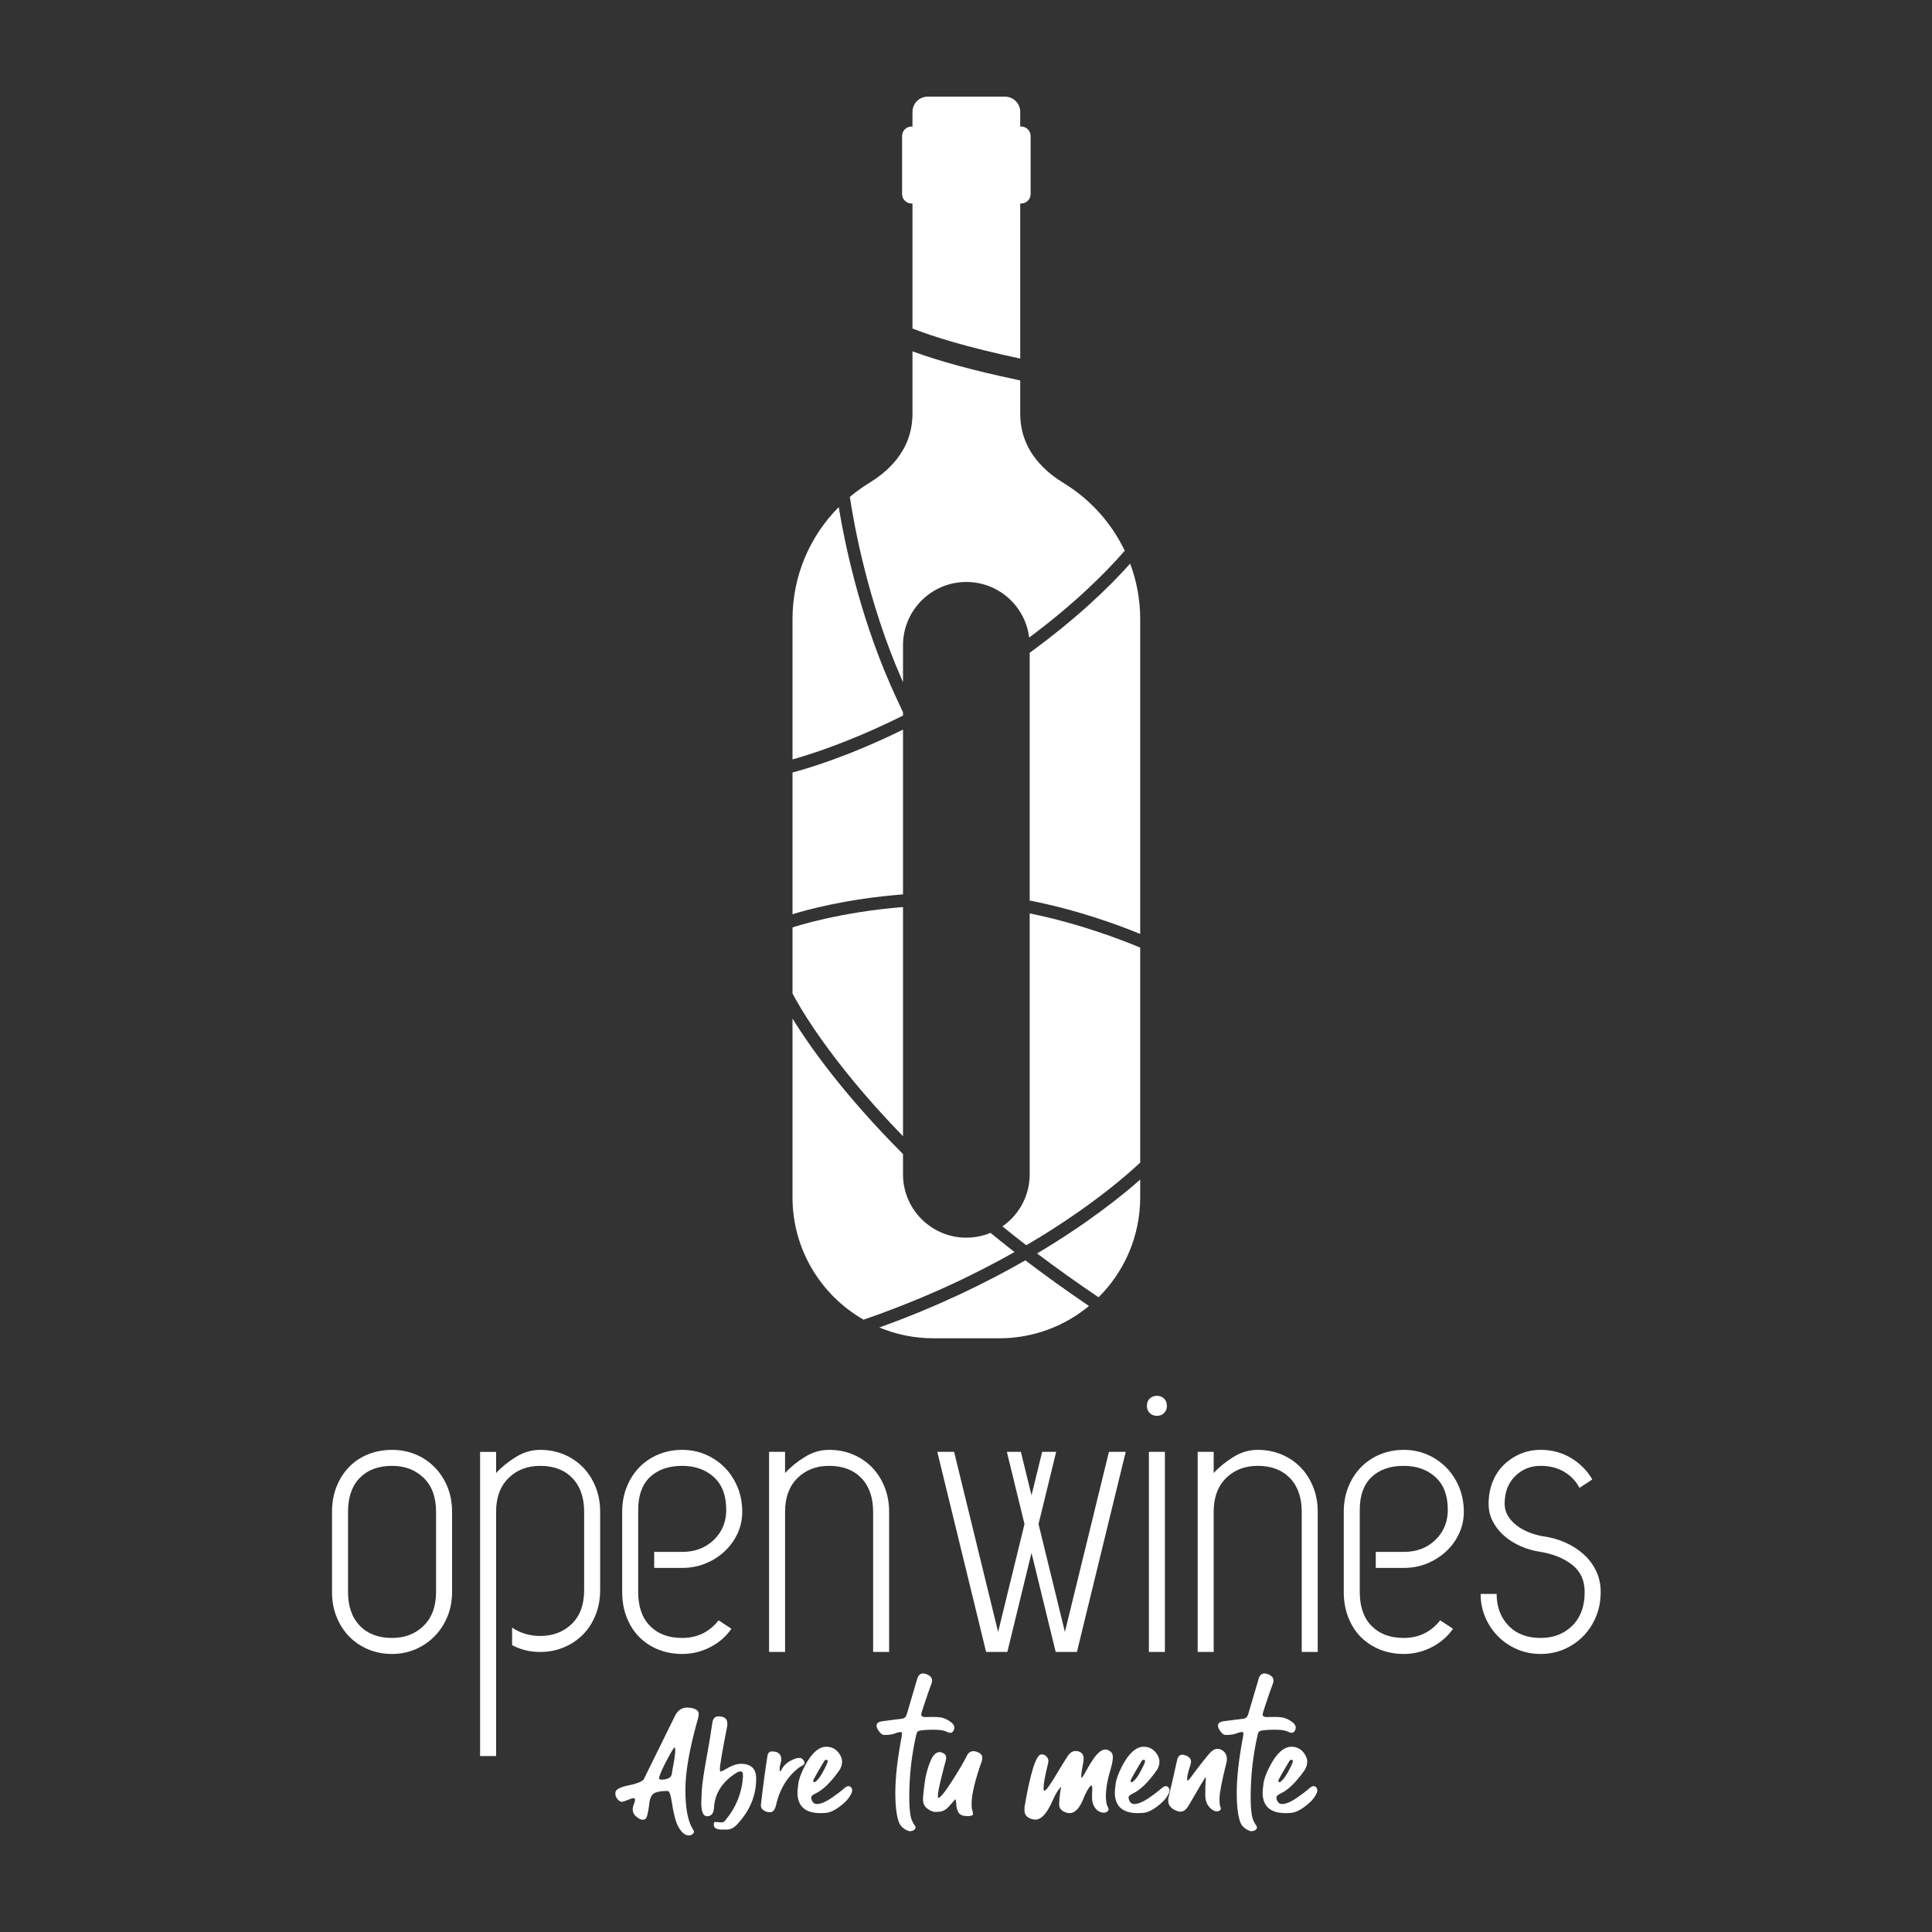 <?xml version="1.0" encoding="utf-8"?>
<!-- Generator: Adobe Illustrator 24.0.2, SVG Export Plug-In . SVG Version: 6.00 Build 0)  -->
<svg version="1.1" id="Capa_1" xmlns="http://www.w3.org/2000/svg" xmlns:xlink="http://www.w3.org/1999/xlink" x="0px" y="0px"
	 viewBox="0 0 2000 2000" style="enable-background:new 0 0 2000 2000;" xml:space="preserve">
<rect x="0" y="0" width="2000" height="2000" fill="#333333" stroke="none"/>
<style type="text/css">
	.st0{fill:#FFFFFF;}
</style>
<g>
	<g>
		<path class="st0" d="M405.84,1712.18c-8.84,0-17.06-1.59-24.65-4.77c-7.6-3.17-14.16-7.59-19.68-13.26
			c-5.53-5.66-9.88-12.43-13.05-20.3c-3.18-7.87-4.76-16.5-4.76-25.89v-82.86c0-9.67,1.58-18.44,4.76-26.31
			c3.17-7.87,7.52-14.64,13.05-20.3c5.52-5.66,12.08-10.01,19.68-13.05c7.6-3.03,15.81-4.55,24.65-4.55
			c8.56,0,16.57,1.52,24.03,4.55c7.46,3.04,14.01,7.39,19.68,13.05c5.66,5.66,10.15,12.43,13.47,20.3
			c3.31,7.87,4.97,16.64,4.97,26.31v82.86c0,9.39-1.66,18.02-4.97,25.89c-3.32,7.87-7.81,14.64-13.47,20.3
			c-5.66,5.66-12.22,10.08-19.68,13.26C422.41,1710.58,414.4,1712.18,405.84,1712.18z M360.27,1647.96
			c0,14.91,4.07,26.58,12.22,35.01c8.14,8.43,19.26,12.64,33.35,12.64c13.26,0,24.17-4.21,32.73-12.64
			c8.56-8.42,12.84-20.09,12.84-35.01v-82.86c0-15.19-4.28-26.93-12.84-35.22c-8.57-8.29-19.48-12.43-32.73-12.43
			c-14.09,0-25.21,4.14-33.35,12.43c-8.15,8.29-12.22,20.03-12.22,35.22V1647.96z"/>
		<path class="st0" d="M530.14,1684.83c3.87,2.76,8.29,4.91,13.26,6.42c4.97,1.52,10.21,2.28,15.74,2.28
			c13.26,0,24.17-4.14,32.73-12.43c8.56-8.29,12.84-20.02,12.84-35.21v-80.79c0-14.92-4.08-26.58-12.22-35.01
			c-8.15-8.42-19.26-12.64-33.35-12.64c-13.26,0-24.18,4.22-32.73,12.64c-8.56,8.43-12.85,20.09-12.85,35.01v252.78h-16.57v-314.92
			h16.57v21.96c5.52-6.08,12.29-11.6,20.3-16.57c8.01-4.97,16.43-7.46,25.28-7.46c8.84,0,17.05,1.59,24.65,4.76
			c7.59,3.18,14.15,7.6,19.68,13.26c5.52,5.66,9.87,12.43,13.05,20.3c3.17,7.87,4.76,16.51,4.76,25.89v80.79
			c0,9.67-1.66,18.51-4.97,26.52c-3.32,8.01-7.81,14.78-13.47,20.3c-5.66,5.52-12.22,9.81-19.68,12.84
			c-7.46,3.04-15.47,4.56-24.03,4.56c-10.5,0-20.17-2.34-29-7.05V1684.83z"/>
		<path class="st0" d="M677.22,1606.52h29c13.26,0,24.17-4.14,32.73-12.43c8.56-8.28,12.84-18.64,12.84-31.07
			c0-14.92-4.28-26.24-12.84-33.97c-8.57-7.73-19.48-11.6-32.73-11.6c-14.09,0-25.21,3.87-33.35,11.6
			c-8.15,7.74-12.22,19.06-12.22,33.97v84.94c0,15.19,4.07,26.93,12.22,35.21c8.14,8.29,19.26,12.43,33.35,12.43
			c15.47,0,28.03-6.07,37.7-18.23l13.26,8.7c-5.53,8.01-12.85,14.37-21.96,19.06c-9.12,4.7-18.79,7.05-29,7.05
			c-8.84,0-17.06-1.52-24.65-4.56c-7.6-3.03-14.16-7.32-19.68-12.84c-5.53-5.52-9.88-12.29-13.05-20.3
			c-3.18-8.01-4.76-16.84-4.76-26.52v-82.86c0-9.39,1.58-18.02,4.76-25.89c3.17-7.87,7.52-14.64,13.05-20.3
			c5.52-5.66,12.08-10.08,19.68-13.26c7.6-3.17,15.81-4.76,24.65-4.76c8.56,0,16.57,1.59,24.03,4.76
			c7.46,3.18,14.01,7.6,19.68,13.26c5.66,5.66,10.15,12.43,13.47,20.3c3.31,7.87,4.97,16.51,4.97,25.89
			c0,8.01-1.66,15.54-4.97,22.58c-3.32,7.04-7.81,13.19-13.47,18.43c-5.66,5.25-12.22,9.4-19.68,12.43
			c-7.46,3.04-15.47,4.56-24.03,4.56h-29V1606.52z"/>
		<path class="st0" d="M796.13,1502.95h16.57v21.96c5.52-6.08,12.29-11.6,20.3-16.57c8.01-4.97,16.43-7.46,25.28-7.46
			c8.84,0,17.05,1.59,24.65,4.76c7.59,3.18,14.15,7.6,19.68,13.26c5.52,5.66,9.87,12.43,13.05,20.3c3.17,7.87,4.76,16.51,4.76,25.89
			v145.01h-16.57v-145.01c0-14.92-4.08-26.58-12.22-35.01c-8.15-8.42-19.26-12.64-33.35-12.64c-13.26,0-24.18,4.22-32.73,12.64
			c-8.56,8.43-12.85,20.09-12.85,35.01v145.01h-16.57V1502.95z"/>
	</g>
	<g>
		<polygon class="st0" points="1147.96,1502.95 1102.39,1689.39 1075.09,1577.72 1093.34,1502.95 1078.83,1502.95 1067.82,1547.98 
			1056.81,1502.95 1042.3,1502.95 1060.55,1577.72 1033.25,1689.39 987.68,1502.95 970.28,1502.95 1020.82,1710.1 1042.79,1710.1 
			1067.82,1607.52 1092.85,1710.1 1114.82,1710.1 1165.36,1502.95 		"/>
		<path class="st0" d="M1187.26,1455.3c0-3.04,0.96-5.52,2.9-7.46c1.93-1.93,4.42-2.9,7.46-2.9c3.03,0,5.52,0.97,7.46,2.9
			c1.93,1.94,2.9,4.42,2.9,7.46c0,3.04-0.97,5.53-2.9,7.46c-1.94,1.94-4.42,2.9-7.46,2.9c-3.04,0-5.53-0.97-7.46-2.9
			C1188.22,1460.82,1187.26,1458.34,1187.26,1455.3z M1189.33,1710.1v-207.16h16.57v207.16H1189.33z"/>
		<path class="st0" d="M1239.82,1502.95h16.57v21.96c5.52-6.08,12.29-11.6,20.3-16.57c8.01-4.97,16.43-7.46,25.28-7.46
			c8.84,0,17.05,1.59,24.65,4.76c7.59,3.18,14.15,7.6,19.68,13.26c5.52,5.66,9.87,12.43,13.05,20.3c3.17,7.87,4.76,16.51,4.76,25.89
			v145.01h-16.57v-145.01c0-14.92-4.08-26.58-12.22-35.01c-8.15-8.42-19.26-12.64-33.35-12.64c-13.26,0-24.18,4.22-32.73,12.64
			c-8.56,8.43-12.85,20.09-12.85,35.01v145.01h-16.57V1502.95z"/>
		<path class="st0" d="M1424.19,1606.52h29c13.26,0,24.17-4.14,32.73-12.43c8.56-8.28,12.84-18.64,12.84-31.07
			c0-14.92-4.28-26.24-12.84-33.97c-8.57-7.73-19.48-11.6-32.73-11.6c-14.09,0-25.21,3.87-33.35,11.6
			c-8.15,7.74-12.22,19.06-12.22,33.97v84.94c0,15.19,4.07,26.93,12.22,35.21c8.14,8.29,19.26,12.43,33.35,12.43
			c15.47,0,28.03-6.07,37.7-18.23l13.26,8.7c-5.53,8.01-12.85,14.37-21.96,19.06c-9.12,4.7-18.79,7.05-29,7.05
			c-8.84,0-17.06-1.52-24.65-4.56c-7.6-3.03-14.16-7.32-19.68-12.84c-5.53-5.52-9.88-12.29-13.05-20.3
			c-3.18-8.01-4.76-16.84-4.76-26.52v-82.86c0-9.39,1.58-18.02,4.76-25.89c3.17-7.87,7.52-14.64,13.05-20.3
			c5.52-5.66,12.08-10.08,19.68-13.26c7.6-3.17,15.81-4.76,24.65-4.76c8.56,0,16.57,1.59,24.03,4.76
			c7.46,3.18,14.01,7.6,19.68,13.26c5.66,5.66,10.15,12.43,13.47,20.3c3.31,7.87,4.97,16.51,4.97,25.89
			c0,8.01-1.66,15.54-4.97,22.58c-3.32,7.04-7.81,13.19-13.47,18.43c-5.66,5.25-12.22,9.4-19.68,12.43
			c-7.46,3.04-15.47,4.56-24.03,4.56h-29V1606.52z"/>
		<path class="st0" d="M1597.37,1590.36c8.29,1.11,16.09,3.32,23.41,6.63c7.32,3.31,13.67,7.46,19.06,12.43
			c5.38,4.97,9.59,10.71,12.64,17.19c3.03,6.5,4.55,13.61,4.55,21.34c0,9.39-1.66,18.02-4.97,25.89
			c-3.32,7.87-7.81,14.64-13.47,20.3c-5.66,5.66-12.22,10.08-19.68,13.26s-15.47,4.77-24.03,4.77c-8.84,0-17.06-1.66-24.65-4.97
			c-7.6-3.31-14.16-7.8-19.68-13.46c-5.53-5.66-9.88-12.22-13.05-19.68c-3.18-7.46-4.76-15.47-4.76-24.03h16.57
			c0,13.26,4.07,24.17,12.22,32.73c8.14,8.56,19.26,12.84,33.35,12.84c13.26,0,24.17-4.21,32.73-12.64
			c8.56-8.42,12.84-20.09,12.84-35.01c0-11.88-4.28-21.2-12.84-27.97c-8.57-6.77-19.48-11.25-32.73-13.47
			c-7.46-1.1-14.43-3.11-20.93-6.01c-6.49-2.9-12.16-6.49-16.98-10.77c-4.84-4.28-8.7-9.18-11.6-14.71
			c-2.9-5.52-4.35-11.6-4.35-18.23c0-8.29,1.38-15.88,4.14-22.79c2.76-6.9,6.63-12.77,11.6-17.61c4.97-4.83,10.7-8.63,17.19-11.39
			s13.47-4.14,20.93-4.14c11.6,0,22.09,2.83,31.49,8.49c9.39,5.66,16.71,13.05,21.96,22.17l-13.26,8.7
			c-3.59-6.9-8.84-12.43-15.74-16.57c-6.91-4.14-15.06-6.22-24.45-6.22c-10.5,0-19.34,3.59-26.52,10.77
			c-7.19,7.19-10.77,16.71-10.77,28.59c0,4.42,1.1,8.49,3.31,12.22c2.21,3.73,5.18,7.04,8.91,9.94c3.73,2.9,8.01,5.32,12.85,7.25
			C1587.49,1588.16,1592.4,1589.54,1597.37,1590.36z"/>
	</g>
</g>
<g>
	<g>
		<g>
			<path class="st0" d="M713.1,1900.05c-2.3,0-4.49-1.01-6.58-3.04c-3.44-3.65-5.93-8.29-7.44-13.91
				c-1.52-5.63-2.64-11.02-3.37-16.19c-0.63-3.85-1.28-6.97-1.95-9.35c-0.68-2.38-1.6-3.57-2.74-3.57c-4.91,0-8.93,0.51-12.06,1.52
				c-3.13,1.01-5.22,3.7-6.26,8.06c-0.32,1.42-0.58,3.3-0.79,5.63c-1.15,8.31-2.34,12.87-3.6,13.68c-0.84,0.61-1.78,0.91-2.82,0.91
				c-1.57,0-3.29-0.66-5.17-1.98c-3.54-2.33-5.32-5.22-5.32-8.67c0-1.62,0.39-3.44,1.18-5.47c0.78-2.03,1.18-3.55,1.18-4.56
				c0-1.11-0.57-1.67-1.72-1.67c-0.94,0-2.92,0.64-5.95,1.9s-4.96,1.9-5.8,1.9c-1.57,0-3.11-0.89-4.62-2.66
				c-1.52-1.77-2.27-3.78-2.27-6c0-2.33,1.33-4.13,3.99-5.4c2.67-1.27,6.14-2.3,10.42-3.12c7.31-1.52,12.21-3.39,14.72-5.62
				l32.88-66.74c2.82-5.37,6.99-8.06,12.53-8.06c1.99,0,4.07,0.3,6.27,0.91c3.65,1.22,5.48,3.04,5.48,5.47
				c0,2.13-0.52,4.77-1.57,7.9c-8.14,29.19-12.22,52.81-12.22,70.85c0,18.75,2.45,32.13,7.36,40.14c1.04,1.62,1.57,2.79,1.57,3.5
				c0,0.81-0.58,1.62-1.72,2.43C715.55,1899.64,714.35,1900.05,713.1,1900.05z M685.38,1842.27c1.04,0,2.3-0.15,3.76-0.46
				c3.76-0.81,5.85-2.58,6.27-5.32l0.78-4.86c1.88-9.43,2.82-16.12,2.82-20.07c0-1.72-0.21-2.58-0.63-2.58
				c-0.94,0-4.44,5.93-10.49,17.79c-3.76,7.6-5.63,12.36-5.63,14.29C682.25,1841.87,683.29,1842.27,685.38,1842.27z"/>
			<path class="st0" d="M752.87,1893.97h-5.32c-5.74,0-8.61-1.57-8.61-4.71c0-0.2,0.02-0.76,0.07-1.67c0.05-0.91,0.6-1.42,1.65-1.52
				c0.94,0,1.8,0.08,2.58,0.23c0.78,0.15,1.59,0.23,2.42,0.23c0.42,0,1.12-0.02,2.12-0.08c0.99-0.05,2.06-0.79,3.21-2.2
				c10.96-13.17,17.01-28.22,18.16-45.15c0-3.55-0.68-5.32-2.04-5.32c-1.67,0-3.23,0.45-4.69,1.37
				c-14.72,9.23-22.5,21.39-23.33,36.49c-0.31,5.68-2.72,8.51-7.2,8.51c-3.96,0-5.95-4.77-5.95-14.29c0-1.32,0.18-5.45,0.55-12.39
				c0.37-6.94,2.33-19.94,5.88-39c1.88-10.24,3.54-20.52,5.01-30.86c0.63-4.56,2.72-6.84,6.27-6.84c5.85,0,8.93,2.18,9.24,6.54v3.04
				c-5.12,26.25-7.67,41.15-7.67,44.7c0,1.82,0.26,2.74,0.79,2.74c0.83,0,2.35-0.66,4.54-1.98c6.47-3.95,11.95-5.93,16.44-5.93
				c10.54,0,15.81,5.12,15.81,15.35c0,17.84-6.79,33.85-20.36,48.04C759.61,1892.19,756.42,1893.76,752.87,1893.97z"/>
			<path class="st0" d="M797.19,1876.03c-3.03,0-5.63-0.97-7.83-2.89c-1.15-1.11-1.72-2.63-1.72-4.56
				c2.4-20.68,4.7-37.75,6.89-51.23c0.52-2.84,2.09-4.26,4.7-4.26c6.36,0,9.55,2.79,9.55,8.36c0,1.01-0.26,2.38-0.78,4.1
				c-0.63,2.13-0.94,4.06-0.94,5.78c0,1.52,0.21,2.28,0.63,2.28c0.32,0,0.68-0.4,1.1-1.22c2.3-4.87,6.58-8.61,12.84-11.25
				c1.98-0.91,3.96-1.37,5.95-1.37c1.78,0,3.23,0.91,4.38,2.74c0.63,0.91,0.94,1.72,0.94,2.43c0,1.21-1.21,2.38-3.6,3.5
				c-0.63,0.3-1.15,0.61-1.57,0.91c-12.42,9.22-20.57,22.4-24.43,39.53C802.14,1873.64,800.11,1876.03,797.19,1876.03z"/>
			<path class="st0" d="M849.33,1876.94c-15.87,0-23.8-7.15-23.8-21.44c0-1.32,0.29-4.31,0.86-8.97c0.58-4.66,2.8-10.74,6.66-18.24
				c6.99-13.38,14.46-20.07,22.39-20.07c6.47,0,11.38,3.14,14.72,9.43c1.04,1.92,1.56,3.95,1.56,6.08c0,2.64-0.79,5.37-2.35,8.21
				c-8.98,12.87-17.43,21.13-25.37,24.78c-2.82,1.32-4.23,2.69-4.23,4.1c0,0.61,0.1,1.21,0.31,1.82c0.94,3.25,2.82,4.87,5.64,4.87
				c4.17,0,9.76-2.48,16.76-7.45c4.59-3.24,7.88-5.72,9.86-7.45c2.5-2.43,4.49-3.65,5.95-3.65c0.73,0,1.46,0.25,2.19,0.76
				c1.14,1.01,1.72,2.28,1.72,3.8c0,1.62-1.07,4-3.22,7.15c-2.14,3.14-5.63,6.49-10.49,10.03c-4.86,3.55-9.22,5.52-13.08,5.93
				C853.24,1876.84,851.21,1876.94,849.33,1876.94z M843.38,1845.01c2.72-1.83,5.33-5.02,7.83-9.58c3.76-6.69,5.64-10.85,5.64-12.47
				c0-0.81-0.52-1.21-1.56-1.21c-0.74,0-1.31,0.25-1.72,0.76c-7.83,12.97-11.75,19.97-11.75,20.98
				C841.82,1844.3,842.34,1844.81,843.38,1845.01z"/>
			<path class="st0" d="M942.03,1895.64c-0.83,0-1.67-0.2-2.5-0.61c-4.49-1.93-7.47-4.77-8.93-8.52c-2.5-6.49-3.76-16.67-3.76-30.56
				c0-15.91,2.19-35.37,6.58-58.38c0.21-1.42,0.31-2.48,0.31-3.19c0-0.91-0.41-1.37-1.25-1.37c-1.67,0-3.6,0.45-5.8,1.37
				c-2.82,1.12-6.63,1.67-11.43,1.67c-1.99,0-4.12-1.82-6.42-5.47c-0.94-1.52-1.41-2.94-1.41-4.26c0-2.53,2.09-4.05,6.27-4.56
				l20.2-2.59c2.4-0.3,4.02-1.88,4.85-4.71l10.65-36.18c1.14-3.96,3.18-5.93,6.11-5.93c0.94,0,2.03,0.2,3.29,0.61
				c4.07,1.52,6.11,3.75,6.11,6.69c0,1.01-0.26,2.23-0.79,3.65c-1.99,5.17-4.54,12.52-7.67,22.04c-1.88,5.57-2.82,8.77-2.82,9.58
				c0.1,1.72,1.57,2.58,4.38,2.58l8.62-0.15c1.98,0,4.27,0.15,6.89,0.46c2.61,0.3,5.64,1.52,9.09,3.65
				c3.44,2.13,5.22,4.41,5.32,6.84c0,1.01-0.26,2.08-0.79,3.19c-0.83,1.52-1.88,2.28-3.13,2.28s-2.66-0.4-4.23-1.21
				c-2.72-1.32-7.16-1.98-13.31-1.98c-10.55,0-16.19,0.81-16.91,2.43c-0.42,0.81-0.79,1.82-1.1,3.04c-4.8,20.98-7.2,42.47-7.2,64.46
				c0,7.9,0.47,14.39,1.41,19.46c0.63,3.35,2.09,6.64,4.38,9.88c0.52,0.71,0.79,1.32,0.79,1.82c0,0.61-0.26,1.27-0.79,1.98
				C946,1894.88,944.33,1895.54,942.03,1895.64z"/>
			<path class="st0" d="M1003.26,1879.98h-2.19c-3.03,0-5.32-0.56-6.89-1.67c-2.72-1.93-4.17-5.98-4.38-12.16
				c-0.1-1.72-0.37-2.94-0.78-3.65c-3.87,4.26-6.16,6.84-6.89,7.75c-3.03,3.34-6.52,5.12-10.49,5.32l-3.44,0.15
				c-2.3,0-4.99-1.12-8.07-3.34c-3.08-2.23-4.62-5.42-4.62-9.58c0-3.35,0.57-9.12,1.72-17.33c1.14-8.21,3.18-15.76,6.11-22.65
				c2.4-5.88,5.53-8.91,9.39-9.12c4.38,0.71,6.63,2.58,6.73,5.63c0,1.12-0.1,2.08-0.31,2.89c-0.94,3.14-2.41,8.77-4.38,16.87
				c-2.61,10.24-3.92,16.98-3.92,20.22c0,1.22,0.21,1.83,0.63,1.83c2.08-0.1,7.15-6.49,15.19-19.16
				c6.78-10.74,11.53-18.9,14.25-24.48c1.46-3.04,3.71-4.61,6.73-4.71c1.36,0,2.76,0.3,4.23,0.91c3.24,1.22,4.91,3.19,5.01,5.93
				c0,1.32-0.21,2.59-0.63,3.8c-6.99,19.56-10.49,34.36-10.49,44.4c0,2.64,0.24,4.61,0.71,5.93c0.47,1.32,0.71,2.48,0.71,3.5
				c0,0.2-0.03,0.63-0.08,1.29C1007.04,1879.19,1005.76,1879.67,1003.26,1879.98z"/>
			<path class="st0" d="M1072.47,1883.63h-0.78c-1.36,0-2.77-0.26-4.23-0.76c-4.49-1.52-6.78-4.31-6.89-8.36v-3.96
				c6.26-36.28,12.11-54.43,17.54-54.43c2.09,0,3.78,0.69,5.09,2.05c1.3,1.37,2.01,2.97,2.11,4.79c0,0.91-0.16,1.93-0.47,3.04
				c-3.03,12.26-4.54,20.52-4.54,24.78c0,2.03,0.31,3.04,0.94,3.04c1.67-0.1,6.52-6.99,14.57-20.68c3.13-5.27,6.42-10.54,9.86-15.81
				c2.09-3.04,4.64-4.61,7.67-4.71c2.71,0,4.85,0.76,6.42,2.28c1.25,1.21,1.93,2.84,2.04,4.87c0,1.42-0.05,2.48-0.16,3.19
				c-1.56,8.11-2.35,13.38-2.35,15.81c0,1.12,0.1,1.67,0.31,1.67c0.63-0.1,2.2-2.48,4.7-7.15c1.77-3.24,3.86-6.74,6.27-10.49
				c5.01-7.8,9.6-11.7,13.78-11.7c0.72,0,1.41,0.1,2.03,0.3c3.76,1.42,5.64,3.8,5.64,7.15c0,3.25-0.63,7.05-1.88,11.4
				c-3.55,11.66-5.32,21.34-5.32,29.04c0,5.37,0.63,9.18,1.88,11.4c0.63,1.02,0.94,1.88,0.94,2.59c0,0.81-0.58,1.67-1.72,2.58
				c-0.84,0.61-1.78,0.91-2.82,0.91c-4.8,0-8.46-2.48-10.96-7.45c-1.15-2.23-1.72-5.47-1.72-9.73c0-1.42,0.05-2.66,0.16-3.72
				c0.1-1.07,0.15-1.95,0.15-2.66c0-3.04-0.31-4.56-0.94-4.56s-1.62,1.01-2.98,3.04c-1.88,2.94-3.55,6.28-5.01,10.03
				c-4.07,10.34-8.88,15.51-14.41,15.51c-1.15,0-2.25-0.15-3.29-0.46c-4.7-1.42-7.26-3.95-7.67-7.6c0-5.17,0.68-11.55,2.03-19.15
				c-3.13,3.04-6.06,7.75-8.77,14.14C1084.16,1876.63,1078.42,1883.22,1072.47,1883.63z"/>
			<path class="st0" d="M1177.86,1876.94c-15.87,0-23.8-7.15-23.8-21.44c0-1.32,0.29-4.31,0.86-8.97c0.58-4.66,2.8-10.74,6.66-18.24
				c6.99-13.38,14.46-20.07,22.39-20.07c6.47,0,11.38,3.14,14.72,9.43c1.04,1.92,1.56,3.95,1.56,6.08c0,2.64-0.79,5.37-2.35,8.21
				c-8.98,12.87-17.43,21.13-25.37,24.78c-2.82,1.32-4.23,2.69-4.23,4.1c0,0.61,0.1,1.21,0.31,1.82c0.94,3.25,2.82,4.87,5.64,4.87
				c4.17,0,9.76-2.48,16.76-7.45c4.59-3.24,7.88-5.72,9.86-7.45c2.5-2.43,4.49-3.65,5.95-3.65c0.73,0,1.46,0.25,2.19,0.76
				c1.14,1.01,1.72,2.28,1.72,3.8c0,1.62-1.07,4-3.22,7.15c-2.14,3.14-5.63,6.49-10.49,10.03c-4.86,3.55-9.22,5.52-13.08,5.93
				C1181.77,1876.84,1179.74,1876.94,1177.86,1876.94z M1171.91,1845.01c2.72-1.83,5.33-5.02,7.83-9.58
				c3.76-6.69,5.64-10.85,5.64-12.47c0-0.81-0.52-1.21-1.56-1.21c-0.74,0-1.31,0.25-1.72,0.76c-7.83,12.97-11.75,19.97-11.75,20.98
				C1170.34,1844.3,1170.87,1844.81,1171.91,1845.01z"/>
			<path class="st0" d="M1222.18,1875.42c-1.46,0-2.87-0.3-4.23-0.91c-5.64-2.23-8.51-5.63-8.62-10.19c0-1.32,0.1-2.43,0.32-3.34
				c3.03-12.87,5.95-25.69,8.77-38.46c0.83-3.96,2.61-5.98,5.32-6.08c0.73,0,1.62,0.15,2.66,0.46c4.28,1.32,6.47,3.5,6.58,6.54
				c0,0.91-0.26,2.23-0.78,3.95c-2.19,6.69-3.29,11.4-3.29,14.14c0,1.12,0.21,1.67,0.63,1.67c0.52,0,1.51-1.01,2.97-3.04
				c6.89-9.43,13.21-17.53,18.95-24.32c2.92-3.55,5.85-5.37,8.77-5.47c1.57,0,3.08,0.4,4.54,1.21c3.44,1.93,5.22,5.07,5.32,9.43
				c0,1.12-0.16,2.33-0.47,3.65c-4.8,19.15-7.2,31.57-7.2,37.25c0,5.17,0.37,8.11,1.1,8.82c0.21,0.61,0.31,1.17,0.31,1.67
				c0,0.71-0.41,1.34-1.25,1.9c-0.84,0.55-1.72,0.83-2.67,0.83c-2.09,0-4.07-0.81-5.95-2.43c-3.97-3.24-6.05-7.7-6.26-13.38
				c0-7.7,0.1-12.49,0.31-14.37c0.21-1.88,0.31-3.22,0.31-4.03c0-0.61-0.1-0.91-0.31-0.91c-0.52,0-6.27,9.53-17.23,28.58
				C1228.18,1873.14,1225.31,1875.42,1222.18,1875.42z"/>
			<path class="st0" d="M1295.46,1895.64c-0.83,0-1.67-0.2-2.5-0.61c-4.49-1.93-7.47-4.77-8.93-8.52
				c-2.5-6.49-3.76-16.67-3.76-30.56c0-15.91,2.19-35.37,6.58-58.38c0.21-1.42,0.31-2.48,0.31-3.19c0-0.91-0.41-1.37-1.25-1.37
				c-1.67,0-3.6,0.45-5.8,1.37c-2.82,1.12-6.63,1.67-11.43,1.67c-1.99,0-4.12-1.82-6.42-5.47c-0.94-1.52-1.41-2.94-1.41-4.26
				c0-2.53,2.09-4.05,6.27-4.56l20.2-2.59c2.4-0.3,4.02-1.88,4.85-4.71l10.65-36.18c1.14-3.96,3.18-5.93,6.11-5.93
				c0.94,0,2.03,0.2,3.29,0.61c4.07,1.52,6.11,3.75,6.11,6.69c0,1.01-0.26,2.23-0.79,3.65c-1.99,5.17-4.54,12.52-7.67,22.04
				c-1.88,5.57-2.82,8.77-2.82,9.58c0.1,1.72,1.56,2.58,4.38,2.58l8.62-0.15c1.98,0,4.27,0.15,6.89,0.46
				c2.61,0.3,5.64,1.52,9.09,3.65c3.44,2.13,5.22,4.41,5.32,6.84c0,1.01-0.26,2.08-0.79,3.19c-0.83,1.52-1.88,2.28-3.13,2.28
				s-2.66-0.4-4.23-1.21c-2.72-1.32-7.16-1.98-13.31-1.98c-10.55,0-16.19,0.81-16.91,2.43c-0.42,0.81-0.79,1.82-1.1,3.04
				c-4.8,20.98-7.2,42.47-7.2,64.46c0,7.9,0.47,14.39,1.41,19.46c0.63,3.35,2.09,6.64,4.38,9.88c0.52,0.71,0.79,1.32,0.79,1.82
				c0,0.61-0.26,1.27-0.79,1.98C1299.43,1894.88,1297.75,1895.54,1295.46,1895.64z"/>
			<path class="st0" d="M1330.85,1876.94c-15.87,0-23.8-7.15-23.8-21.44c0-1.32,0.29-4.31,0.86-8.97
				c0.57-4.66,2.79-10.74,6.66-18.24c6.99-13.38,14.46-20.07,22.39-20.07c6.47,0,11.38,3.14,14.72,9.43
				c1.04,1.92,1.56,3.95,1.56,6.08c0,2.64-0.78,5.37-2.35,8.21c-8.98,12.87-17.43,21.13-25.36,24.78c-2.82,1.32-4.23,2.69-4.23,4.1
				c0,0.61,0.1,1.21,0.32,1.82c0.94,3.25,2.82,4.87,5.63,4.87c4.18,0,9.76-2.48,16.76-7.45c4.59-3.24,7.88-5.72,9.86-7.45
				c2.51-2.43,4.49-3.65,5.95-3.65c0.73,0,1.46,0.25,2.19,0.76c1.15,1.01,1.72,2.28,1.72,3.8c0,1.62-1.07,4-3.21,7.15
				c-2.14,3.14-5.64,6.49-10.49,10.03s-9.21,5.52-13.07,5.93C1334.76,1876.84,1332.73,1876.94,1330.85,1876.94z M1324.9,1845.01
				c2.71-1.83,5.32-5.02,7.83-9.58c3.76-6.69,5.63-10.85,5.63-12.47c0-0.81-0.52-1.21-1.56-1.21c-0.73,0-1.3,0.25-1.72,0.76
				c-7.83,12.97-11.74,19.97-11.74,20.98C1323.33,1844.3,1323.85,1844.81,1324.9,1845.01z"/>
		</g>
	</g>
</g>
<g>
	<path class="st0" d="M1056.13,371.18v-160.5h0.92c5.44,0,9.85-4.41,9.85-9.85v-60.02c0-5.44-4.41-9.85-9.85-9.85h-0.92v-15.15
		c0-8.71-7.06-15.77-15.77-15.77h-80c-8.71,0-15.77,7.06-15.77,15.77v15.15h-0.92c-5.44,0-9.85,4.41-9.85,9.85v60.02
		c0,5.44,4.41,9.85,9.85,9.85h0.92v129.37C965.45,348.25,1000.29,359.38,1056.13,371.18z"/>
	<g>
		<path class="st0" d="M934.8,938.96c-65.71,5.31-110.12,19.7-114.4,21.14v68.32c5.19,10.06,37,68.31,114.4,147.78V938.96z"/>
		<path class="st0" d="M1180.33,1203.44V980.97c-19.24-8.08-63.19-25.06-114.4-35.39v270.1c0,22.33-11.18,42.02-28.23,53.86
			c8,6.47,16.18,12.98,24.72,19.56C1130.93,1248.86,1170.45,1212.88,1180.33,1203.44z"/>
		<path class="st0" d="M1169.94,583.45c-22.05,24.68-55.59,56.99-104.01,92.31v256.48c49.66,9.67,92.35,25.5,114.4,34.58V652.33
			c0-1.91,0-9.47,0-11.42C1180.33,620.68,1176.61,601.35,1169.94,583.45z"/>
		<path class="st0" d="M820.4,946.41c13.52-4.22,55.35-15.96,114.4-20.55V755.31c-58,28.47-100.96,40.87-114.4,44.36V946.41z"/>
		<path class="st0" d="M1073.59,1297.58c19.8,14.94,41,30.09,63.64,45.37c26.61-26.45,43.1-63.07,43.1-103.55v-18.31
			C1163.18,1236.29,1127.46,1265.48,1073.59,1297.58z"/>
		<path class="st0" d="M1061.43,1304.7c-40.93,23.5-91.42,48.06-151.14,69.51c17.27,7.2,36.22,11.19,56.1,11.19h67.94
			c35.33,0,67.73-12.55,92.98-33.44C1103.83,1336.04,1081.88,1320.25,1061.43,1304.7z"/>
		<path class="st0" d="M933.7,703.71c0.36,0.81,0.74,1.64,1.1,2.45v-38.15c0-36.21,29.35-65.56,65.56-65.56
			c33.5,0,61.07,25.13,65.03,57.56c46.78-34.89,78.5-66.39,98.93-89.9c-13.76-28.84-35.63-53.07-62.7-69.71
			c-16.08-9.88-45.49-31.34-45.49-72.23v-34.36l-4.58-0.97c-43.3-9.15-79.16-18.94-106.96-29.14v64.47
			c0,40.89-29.41,62.35-45.49,72.23c-6.8,4.18-13.23,8.89-19.33,13.97C883.87,541.89,898.12,622.72,933.7,703.71z"/>
		<path class="st0" d="M1050.22,1296.12c-8.59-6.67-16.82-13.28-24.87-19.85c-7.71,3.18-16.14,4.96-25,4.96
			c-36.21,0-65.56-29.35-65.56-65.56v-20.98c-62.09-62.2-97.49-112.89-114.4-140.22v184.92c0,54.26,29.63,101.58,73.57,126.74
			C955.9,1344.79,1008.06,1319.98,1050.22,1296.12z"/>
		<path class="st0" d="M820.4,652.33v133.82c16.36-4.54,59.06-17.76,114.4-45.41v-3.41c-4.55-9.57-8.95-19.08-13.03-28.38
			c-32.97-75.07-47.94-150-53.52-184.03c-29.55,29.78-47.85,70.71-47.85,115.99C820.4,642.86,820.4,650.42,820.4,652.33z"/>
	</g>
</g>
</svg>
